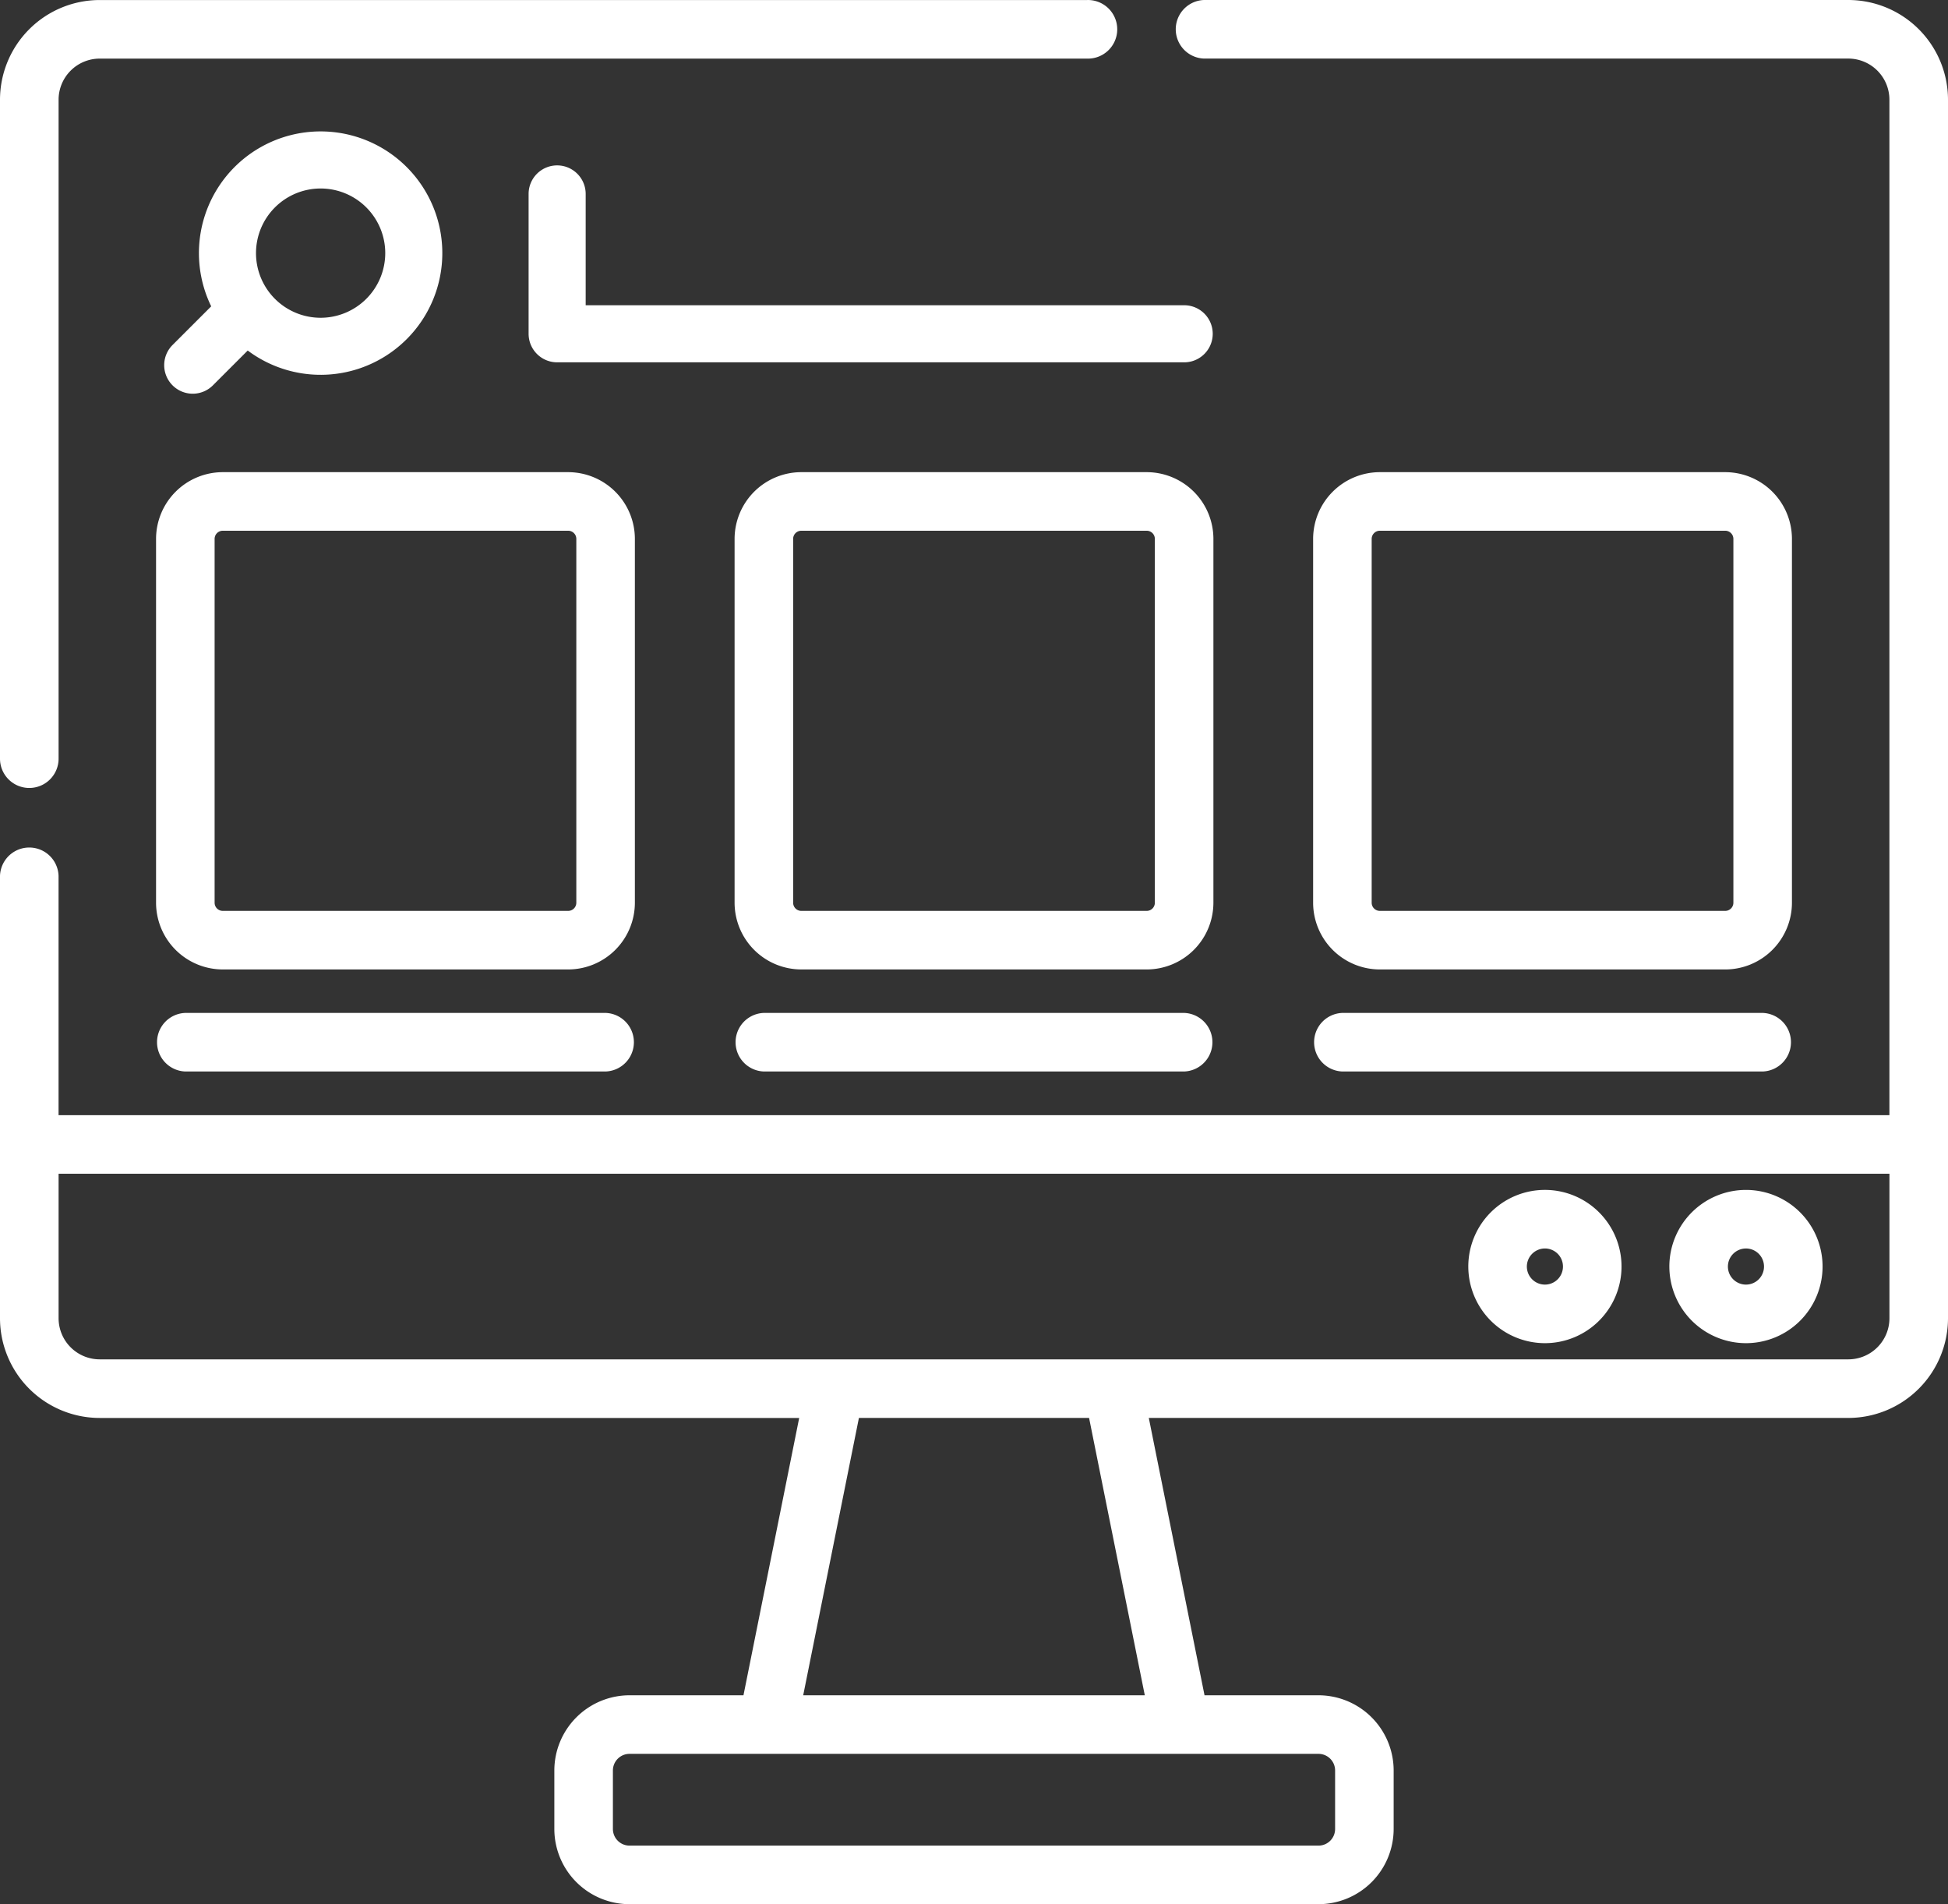 <?xml version="1.0" encoding="UTF-8"?> <svg xmlns="http://www.w3.org/2000/svg" id="portfolio_1_" data-name="portfolio (1)" width="512" height="500.375" viewBox="0 0 512 500.375"><rect x="0" y="0" width="512" height="500.375" fill="#333333" stroke="none"/><path id="Контур_2343" data-name="Контур 2343" d="M7.7,207.059a7.7,7.7,0,0,0,7.7-7.7V26.2a10.813,10.813,0,0,1,10.8-10.8H285.684a7.7,7.7,0,1,0,0-15.391H26.2A26.223,26.223,0,0,0,0,26.2V199.363A7.7,7.7,0,0,0,7.7,207.059Zm0,0" fill="#fff"></path><path id="Контур_2344" data-name="Контур 2344" d="M485.8,0H316.465a7.7,7.7,0,0,0,0,15.391H485.8a10.813,10.813,0,0,1,10.8,10.8V293.039H15.391V230.145a7.7,7.7,0,0,0-15.391,0V346.406a26.223,26.223,0,0,0,26.2,26.2H210.055L195.41,445.48H165.449a19.783,19.783,0,0,0-19.75,19.754v15.391a19.782,19.782,0,0,0,19.75,19.75h181.1a19.782,19.782,0,0,0,19.75-19.75V465.234a19.783,19.783,0,0,0-19.75-19.754H316.59L301.945,372.6H485.8a26.223,26.223,0,0,0,26.2-26.2V26.2A26.223,26.223,0,0,0,485.8,0ZM346.551,460.871a4.372,4.372,0,0,1,4.359,4.363v15.391a4.371,4.371,0,0,1-4.359,4.359h-181.1a4.371,4.371,0,0,1-4.359-4.359V465.234a4.372,4.372,0,0,1,4.359-4.363ZM211.109,445.48,225.754,372.6h60.492l14.645,72.879Zm285.5-99.074a10.813,10.813,0,0,1-10.8,10.8H26.2a10.813,10.813,0,0,1-10.8-10.8V308.43H496.609Zm0,0" fill="#fff"></path><path id="Контур_2345" data-name="Контур 2345" d="M458.9,352.953a20.135,20.135,0,1,0-20.137-20.133A20.159,20.159,0,0,0,458.9,352.953Zm0-24.879a4.744,4.744,0,1,1-4.746,4.746A4.751,4.751,0,0,1,458.9,328.074Zm0,0" fill="#fff"></path><path id="Контур_2346" data-name="Контур 2346" d="M406.059,352.953a20.137,20.137,0,1,0-20.141-20.133A20.165,20.165,0,0,0,406.059,352.953Zm0-24.883a4.746,4.746,0,1,1-4.75,4.75A4.761,4.761,0,0,1,406.059,328.07Zm0,0" fill="#fff"></path><path id="Контур_2347" data-name="Контур 2347" d="M166.867,102.137A17.556,17.556,0,0,0,149.332,84.6H58.555a17.557,17.557,0,0,0-17.539,17.535v95.605a17.557,17.557,0,0,0,17.539,17.535h90.777a17.556,17.556,0,0,0,17.535-17.535Zm-15.391,95.605a2.146,2.146,0,0,1-2.145,2.145H58.555a2.149,2.149,0,0,1-2.148-2.145V102.137a2.149,2.149,0,0,1,2.148-2.145h90.777a2.146,2.146,0,0,1,2.145,2.145Zm0,0" transform="translate(0 39.473)" fill="#fff"></path><path id="Контур_2348" data-name="Контур 2348" d="M48.711,236.172a7.7,7.7,0,0,0,0,15.391H159.172a7.7,7.7,0,0,0,0-15.391Zm0,0" transform="translate(0 30)" fill="#fff"></path><path id="Контур_2349" data-name="Контур 2349" d="M318.926,102.137A17.557,17.557,0,0,0,301.387,84.6H210.613a17.557,17.557,0,0,0-17.539,17.535v95.605a17.557,17.557,0,0,0,17.539,17.535h90.773a17.557,17.557,0,0,0,17.539-17.535Zm-15.391,95.605a2.146,2.146,0,0,1-2.148,2.145H210.613a2.146,2.146,0,0,1-2.148-2.145V102.137a2.146,2.146,0,0,1,2.148-2.145h90.773a2.149,2.149,0,0,1,2.148,2.145Zm0,0" transform="translate(0 39.473)" fill="#fff"></path><path id="Контур_2350" data-name="Контур 2350" d="M200.77,236.172a7.7,7.7,0,0,0,0,15.391H311.23a7.7,7.7,0,0,0,0-15.391Zm0,0" transform="translate(0 30)" fill="#fff"></path><path id="Контур_2351" data-name="Контур 2351" d="M362.668,215.277h90.777a17.557,17.557,0,0,0,17.539-17.535V102.137A17.557,17.557,0,0,0,453.445,84.6H362.668a17.556,17.556,0,0,0-17.535,17.535v95.605A17.556,17.556,0,0,0,362.668,215.277Zm-2.145-113.141a2.146,2.146,0,0,1,2.145-2.145h90.777a2.149,2.149,0,0,1,2.148,2.145v95.605a2.149,2.149,0,0,1-2.148,2.145H362.668a2.146,2.146,0,0,1-2.145-2.145Zm0,0" transform="translate(0 39.473)" fill="#fff"></path><path id="Контур_2352" data-name="Контур 2352" d="M352.828,251.563H463.289a7.7,7.7,0,0,0,0-15.391H352.828a7.7,7.7,0,0,0,0,15.391Zm0,0" transform="translate(0 30)" fill="#fff"></path><path id="Контур_2408" data-name="Контур 2408" d="M208.271,24.187A31.975,31.975,0,0,0,179.51,70.152l-10.1,10.1a7.5,7.5,0,1,0,10.606,10.606l9.093-9.094a31.979,31.979,0,1,0,19.162-57.577Zm0,48.969a16.985,16.985,0,1,1,16.985-16.984A17,17,0,0,1,208.271,73.156Z" transform="translate(-124 10.346)" fill="#fff"></path><path id="Контур_2409" data-name="Контур 2409" d="M435.245,69.864H277.935V40.616a7.5,7.5,0,0,0-15,0V77.365a7.5,7.5,0,0,0,7.5,7.5H435.246a7.5,7.5,0,1,0,0-15Z" transform="translate(-124 10.346)" fill="#fff"></path></svg> 